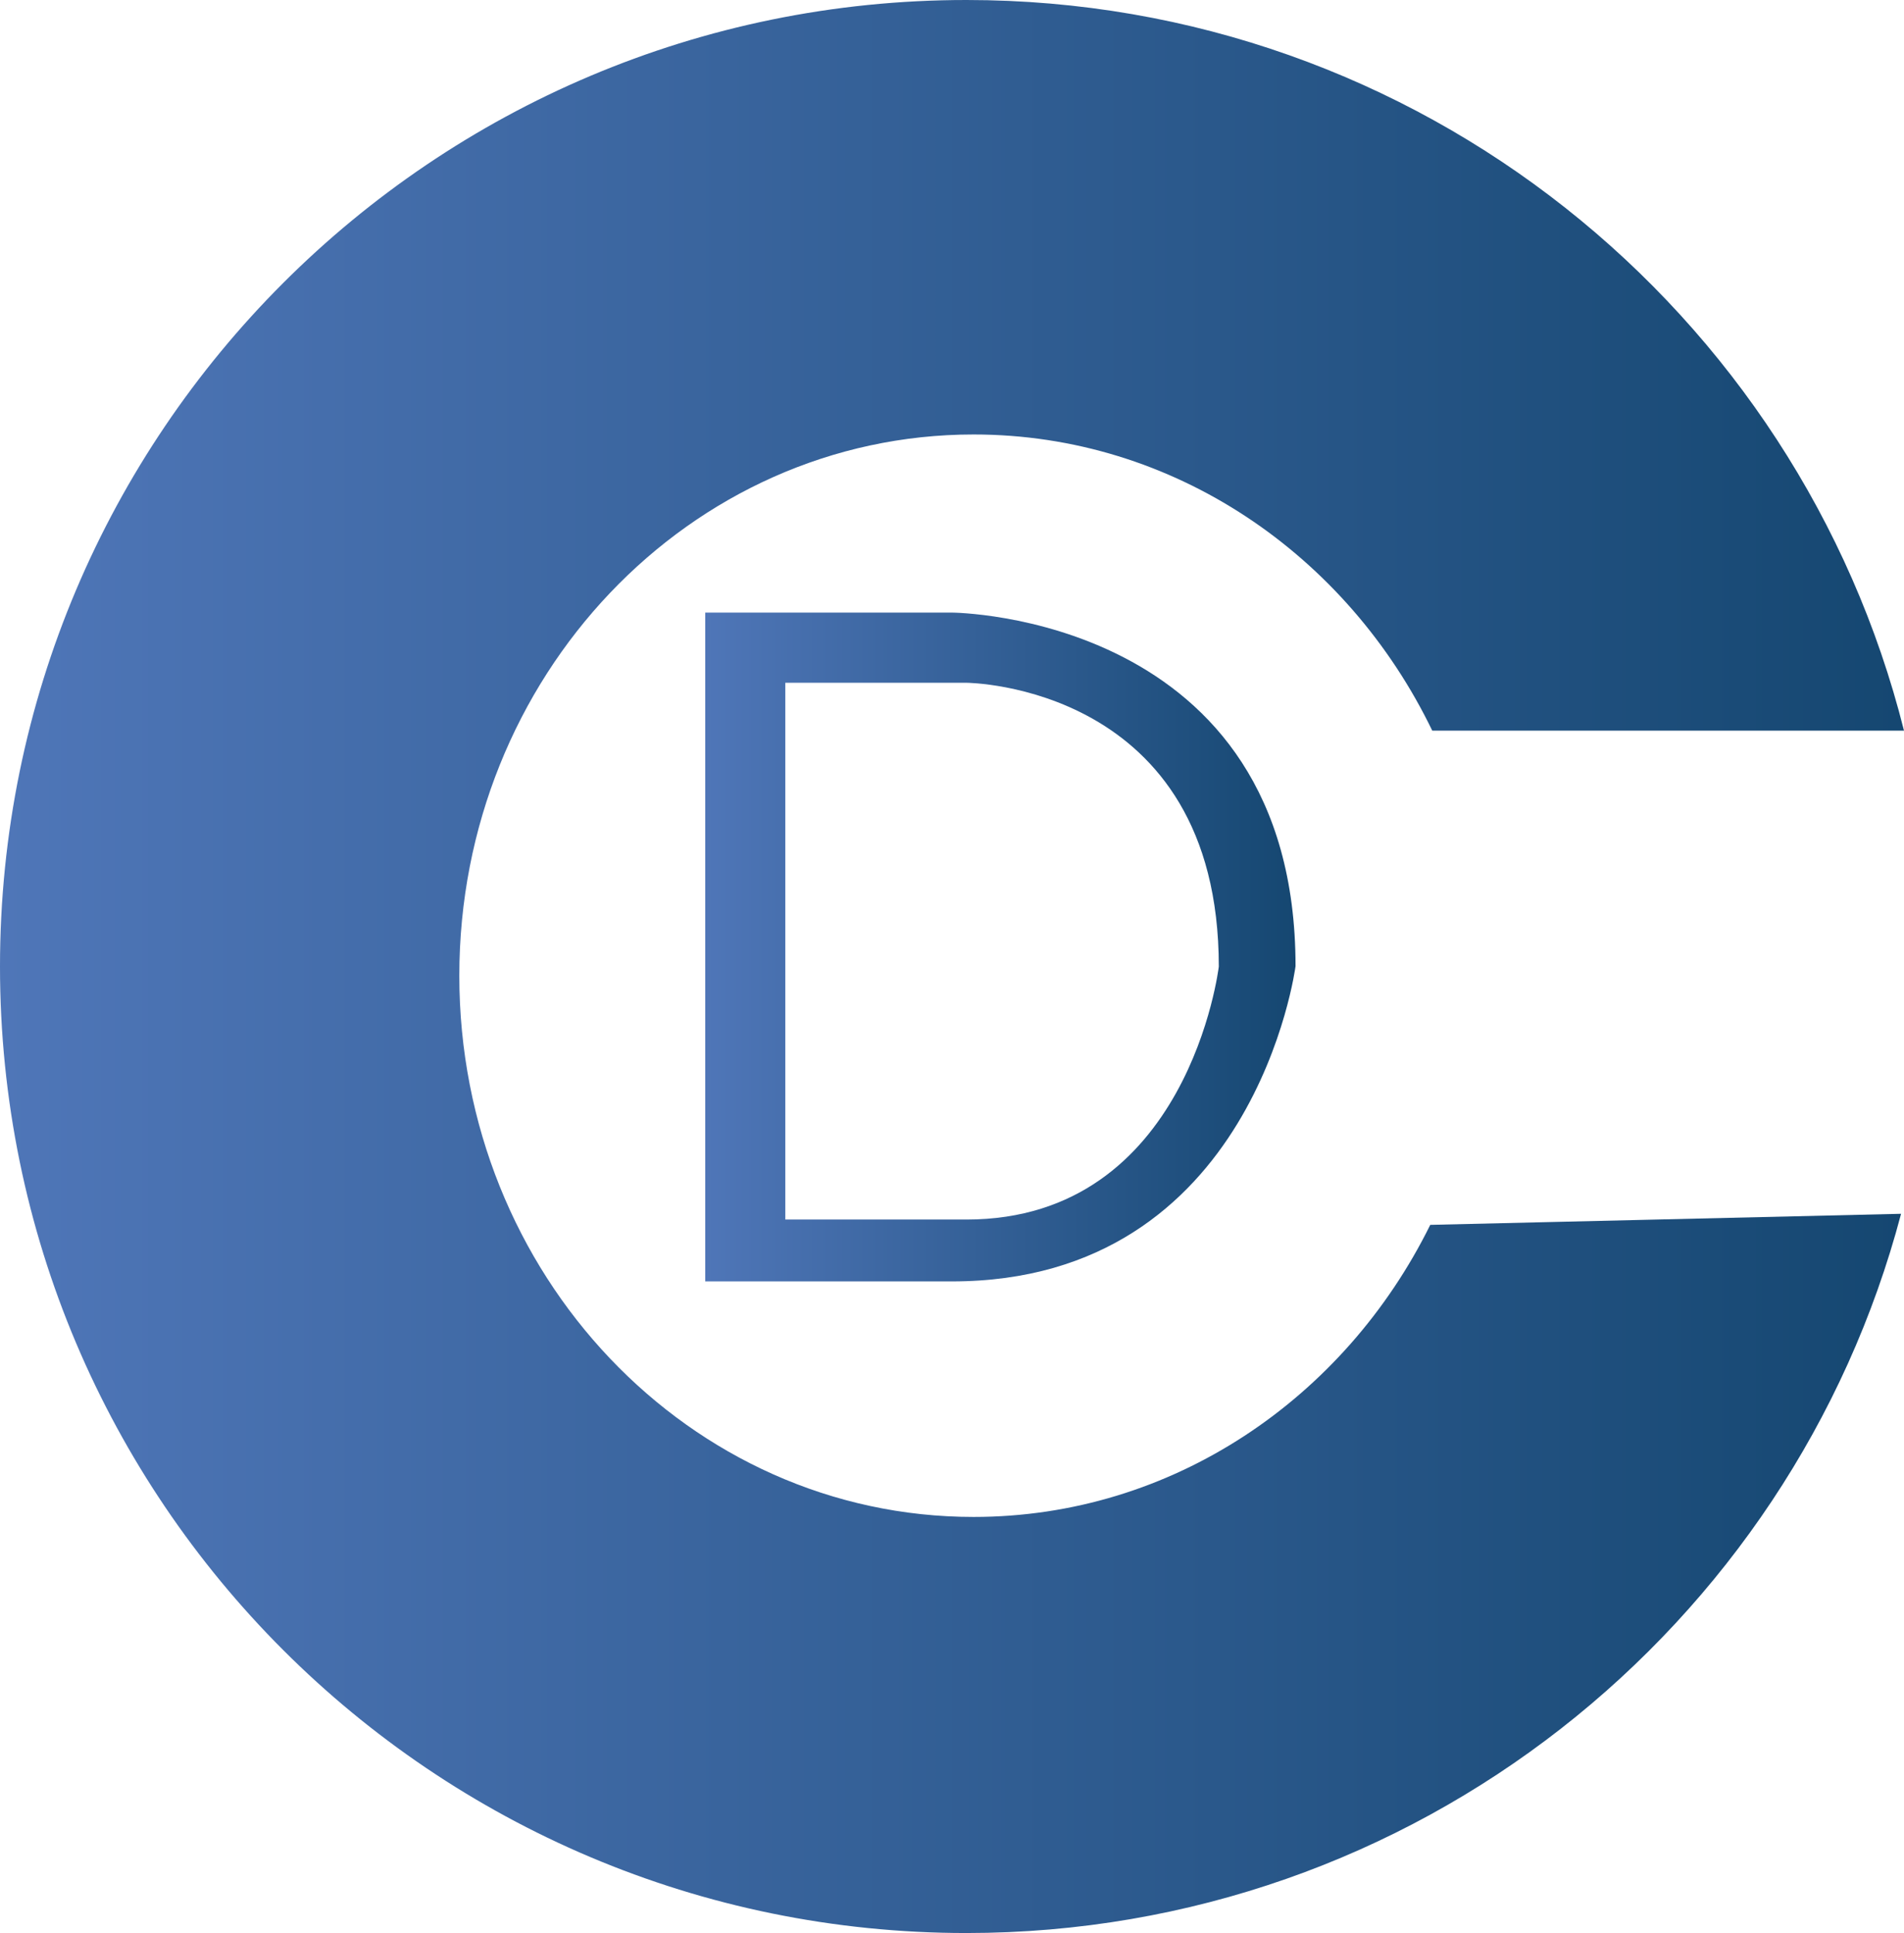 <?xml version="1.0" encoding="UTF-8"?>
<svg id="Capa_1" data-name="Capa 1" xmlns="http://www.w3.org/2000/svg" xmlns:xlink="http://www.w3.org/1999/xlink" viewBox="0 0 468 475.13">
  <defs>
    <style>
      .cls-1 {
        fill: url(#Degradado_sin_nombre_9);
      }

      .cls-1, .cls-2 {
        stroke-width: 0px;
      }

      .cls-2 {
        fill: url(#Degradado_sin_nombre_9-2);
      }
    </style>
    <linearGradient id="Degradado_sin_nombre_9" data-name="Degradado sin nombre 9" x1="0" y1="237.56" x2="468" y2="237.56" gradientUnits="userSpaceOnUse">
      <stop offset="0" stop-color="#4f76b8"/>
      <stop offset="1" stop-color="#154771"/>
    </linearGradient>
    <linearGradient id="Degradado_sin_nombre_9-2" data-name="Degradado sin nombre 9" x1="173.34" y1="232.77" x2="318.43" y2="232.77" xlink:href="#Degradado_sin_nombre_9"/>
  </defs>
  <path class="cls-1" d="M351.55,301.07c-21.06,42.65-63.42,71.78-112.24,71.78-69.82,0-126.41-59.56-126.41-133.03s56.6-133.03,126.41-133.03c49.21,0,91.86,29.6,112.74,72.8h115.95C442.12,76.41,348.77,0,237.56,0,106.36,0,0,106.36,0,237.56s106.36,237.56,237.56,237.56c110.19,0,202.86-75.02,229.72-176.78l-115.72,2.72Z"/>
  <path class="cls-2" d="M233.98,150.57h-60.63v164.39h60.63c74.45,0,84.46-77.48,84.46-77.48,0-86.51-84.46-86.91-84.46-86.91ZM237.56,299.74h-44.53v-131.92h44.53s62.02.32,62.02,69.75c0,0-7.35,62.18-62.02,62.18Z"/>
</svg>